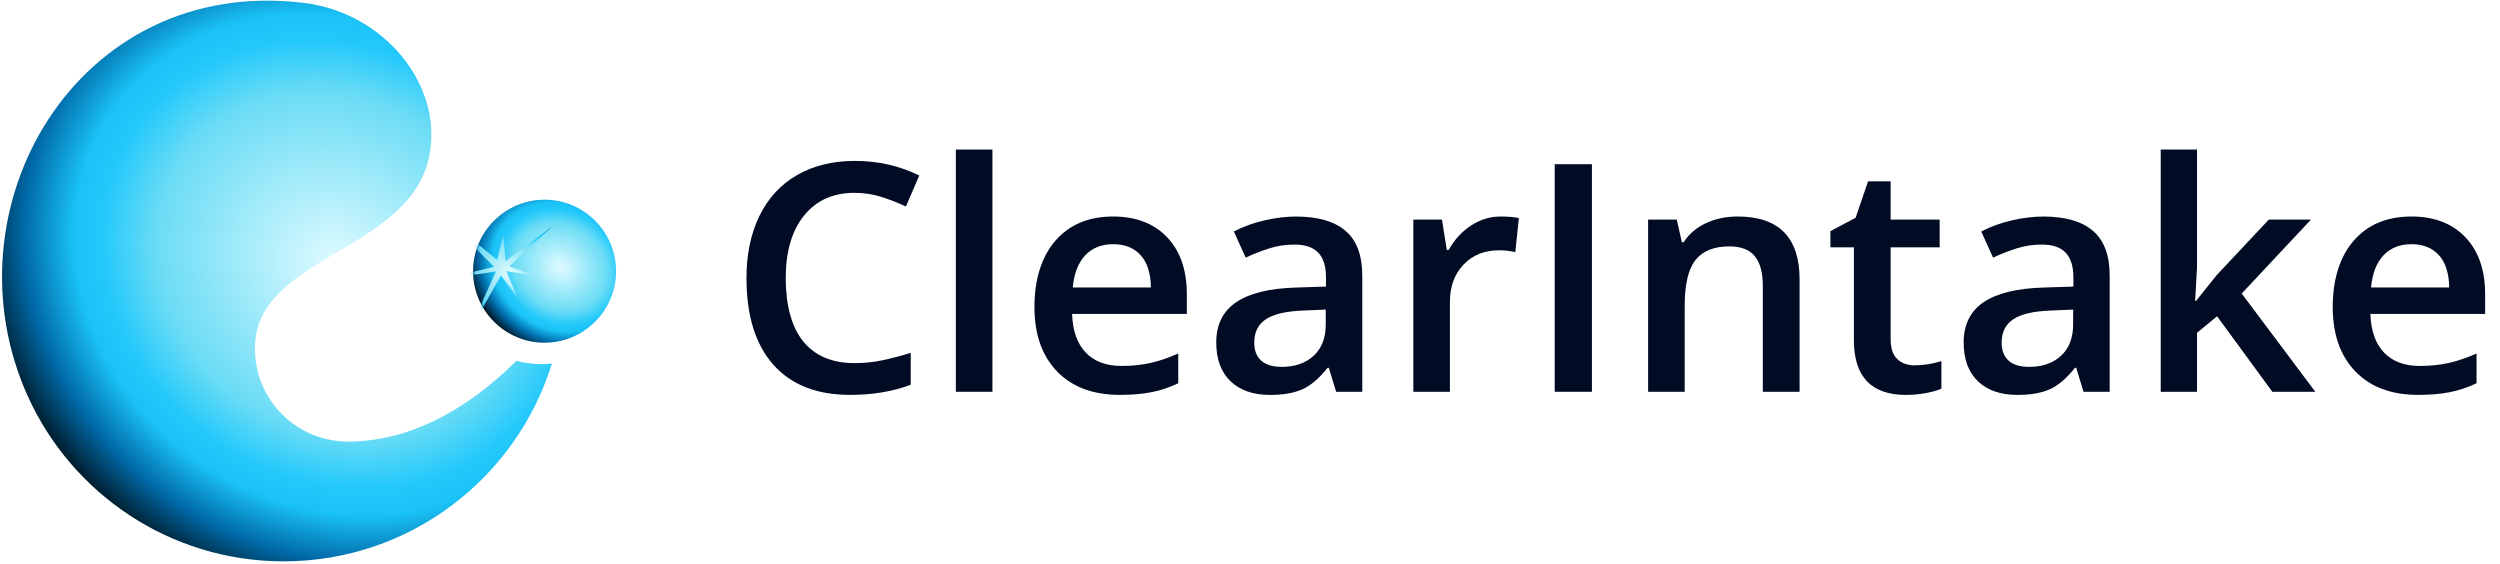 <svg width="669" height="151" viewBox="0 0 669 151" fill="none" xmlns="http://www.w3.org/2000/svg">
<g filter="url(#filter0_d_5947_1618)">
<path d="M227.668 50.6C221.945 50.6 217.444 52.631 214.171 56.679C210.891 60.733 209.258 66.33 209.258 73.469C209.258 80.608 210.835 86.589 213.99 90.42C217.144 94.252 221.701 96.171 227.675 96.171C230.257 96.171 232.755 95.912 235.17 95.403C237.584 94.887 240.097 94.231 242.707 93.421V101.963C237.926 103.77 232.511 104.671 226.46 104.671C217.549 104.671 210.703 101.97 205.922 96.569C201.149 91.167 198.755 83.442 198.755 73.385C198.755 67.056 199.914 61.515 202.231 56.763C204.548 52.01 207.904 48.374 212.294 45.848C216.683 43.322 221.834 42.059 227.751 42.059C233.969 42.059 239.72 43.364 244.996 45.974L241.416 54.264C239.357 53.294 237.187 52.436 234.898 51.703C232.609 50.97 230.194 50.6 227.668 50.6Z" fill="#020B24"/>
<path d="M264.574 103.841H254.783V39.023H264.574V103.841Z" fill="#020B24"/>
<path d="M298.691 104.671C291.524 104.671 285.92 102.585 281.879 98.404C277.839 94.224 275.815 88.467 275.815 81.139C275.815 73.812 277.692 67.698 281.44 63.393C285.187 59.087 290.337 56.938 296.897 56.938C302.976 56.938 307.784 58.787 311.308 62.478C314.832 66.17 316.598 71.258 316.598 77.727V83.016H285.899C286.039 87.49 287.246 90.923 289.521 93.324C291.796 95.725 295.006 96.925 299.144 96.925C301.866 96.925 304.399 96.667 306.744 96.157C309.089 95.641 311.608 94.789 314.302 93.596V101.552C311.915 102.689 309.494 103.499 307.051 103.966C304.609 104.441 301.817 104.671 298.677 104.671H298.691ZM296.897 64.349C293.785 64.349 291.293 65.333 289.423 67.308C287.546 69.283 286.429 72.151 286.067 75.933H306.981C306.926 72.13 306.011 69.248 304.232 67.287C302.452 65.326 300.01 64.349 296.897 64.349Z" fill="#020B24"/>
<path d="M356.55 103.842L354.589 97.428H354.254C352.035 100.234 349.795 102.146 347.548 103.158C345.301 104.17 342.412 104.679 338.881 104.679C334.351 104.679 330.82 103.458 328.28 101.015C325.74 98.573 324.47 95.111 324.47 90.645C324.47 85.893 326.235 82.312 329.76 79.898C333.284 77.483 338.657 76.164 345.88 75.941L353.836 75.69V73.233C353.836 70.288 353.152 68.09 351.777 66.632C350.402 65.173 348.274 64.447 345.385 64.447C343.026 64.447 340.758 64.796 338.594 65.487C336.431 66.178 334.344 67.001 332.349 67.944L329.18 60.944C331.679 59.639 334.414 58.648 337.387 57.964C340.36 57.287 343.165 56.945 345.803 56.945C351.665 56.945 356.083 58.222 359.07 60.777C362.056 63.331 363.55 67.343 363.55 72.815V103.849H356.55V103.842ZM341.972 97.177C345.524 97.177 348.378 96.186 350.535 94.197C352.684 92.215 353.766 89.424 353.766 85.844V81.845L347.848 82.096C343.235 82.264 339.885 83.031 337.785 84.406C335.684 85.781 334.638 87.882 334.638 90.715C334.638 92.773 335.245 94.358 336.473 95.481C337.694 96.605 339.53 97.17 341.972 97.17V97.177Z" fill="#020B24"/>
<path d="M400.579 56.938C402.547 56.938 404.173 57.077 405.45 57.356L404.494 66.477C403.106 66.142 401.661 65.975 400.161 65.975C396.246 65.975 393.07 67.252 390.642 69.806C388.213 72.36 386.999 75.682 386.999 79.764V103.841H377.208V57.768H384.871L386.162 65.891H386.664C388.192 63.142 390.181 60.964 392.645 59.352C395.101 57.74 397.746 56.938 400.579 56.938Z" fill="#020B24"/>
<path d="M415.041 103.84V42.938H424.999V103.84H415.041Z" fill="#020B24"/>
<path d="M480.564 103.841H470.731V75.514C470.731 71.962 470.019 69.311 468.589 67.559C467.158 65.807 464.89 64.935 461.778 64.935C457.639 64.935 454.611 66.156 452.698 68.599C450.779 71.041 449.823 75.138 449.823 80.888V103.841H440.032V57.768H447.695L449.069 63.811H449.572C450.961 61.62 452.929 59.924 455.49 58.731C458.044 57.538 460.877 56.938 463.99 56.938C475.044 56.938 480.571 62.562 480.571 73.812V103.848L480.564 103.841Z" fill="#020B24"/>
<path d="M511.349 96.757C513.736 96.757 516.122 96.381 518.516 95.634V103.01C517.434 103.485 516.038 103.876 514.329 104.197C512.619 104.518 510.853 104.678 509.018 104.678C499.743 104.678 495.103 99.793 495.103 90.016V65.186H488.815V60.853L495.563 57.273L498.892 47.523H504.936V57.768H518.055V65.186H504.936V89.849C504.936 92.207 505.529 93.952 506.708 95.076C507.887 96.199 509.437 96.764 511.356 96.764L511.349 96.757Z" fill="#020B24"/>
<path d="M556.553 103.842L554.592 97.428H554.257C552.038 100.234 549.798 102.146 547.551 103.158C545.304 104.17 542.415 104.679 538.883 104.679C534.354 104.679 530.823 103.458 528.283 101.015C525.743 98.573 524.473 95.111 524.473 90.645C524.473 85.893 526.238 82.312 529.762 79.898C533.287 77.483 538.66 76.164 545.883 75.941L553.839 75.69V73.233C553.839 70.288 553.155 68.09 551.78 66.632C550.405 65.173 548.277 64.447 545.388 64.447C543.029 64.447 540.761 64.796 538.597 65.487C536.434 66.178 534.347 67.001 532.351 67.944L529.183 60.944C531.682 59.639 534.417 58.648 537.39 57.964C540.363 57.287 543.168 56.945 545.806 56.945C551.668 56.945 556.086 58.222 559.073 60.777C562.059 63.331 563.553 67.343 563.553 72.815V103.849H556.553V103.842ZM541.975 97.177C545.527 97.177 548.381 96.186 550.538 94.197C552.687 92.215 553.769 89.424 553.769 85.844V81.845L547.851 82.096C543.238 82.264 539.888 83.031 537.788 84.406C535.687 85.781 534.64 87.882 534.64 90.715C534.64 92.773 535.248 94.358 536.476 95.481C537.697 96.605 539.532 97.17 541.975 97.17V97.177Z" fill="#020B24"/>
<path d="M586.666 79.513L592.208 72.597L606.123 57.768H617.414L598.879 77.552L618.58 103.841H607.079L592.291 83.638L586.918 88.055V103.841H577.21V39.023H586.918V70.644L586.415 79.513H586.666Z" fill="#020B24"/>
<path d="M646.114 104.671C638.947 104.671 633.343 102.585 629.303 98.404C625.262 94.224 623.238 88.467 623.238 81.139C623.238 73.812 625.116 67.698 628.863 63.393C632.611 59.087 637.761 56.938 644.321 56.938C650.399 56.938 655.207 58.787 658.731 62.478C662.256 66.17 664.021 71.258 664.021 77.727V83.016H633.322C633.462 87.49 634.669 90.923 636.944 93.324C639.219 95.725 642.429 96.925 646.568 96.925C649.289 96.925 651.823 96.667 654.167 96.157C656.512 95.641 659.032 94.789 661.725 93.596V101.552C659.339 102.689 656.917 103.499 654.475 103.966C652.032 104.441 649.241 104.671 646.1 104.671H646.114ZM644.321 64.349C641.208 64.349 638.717 65.333 636.84 67.308C634.962 69.283 633.846 72.151 633.49 75.933H654.405C654.349 72.13 653.435 69.248 651.655 67.287C649.876 65.326 647.433 64.349 644.321 64.349Z" fill="#020B24"/>
</g>
<path fill-rule="evenodd" clip-rule="evenodd" d="M147.68 97.301C138.21 127.951 109.661 150.213 75.912 150.213C45.485 150.213 19.288 132.124 7.48 106.115C-15.305 55.932 20.376 -6.596 81.23 0.766C103.073 3.404 118.579 23.007 114.902 41.598C109.856 67.426 68.654 68.354 68.222 92.828C67.978 106.82 79.192 118.167 93.184 118.167C108.781 118.076 123.841 110.693 138.238 96.527C140.374 97.127 142.621 97.441 144.951 97.441C145.873 97.441 146.78 97.392 147.68 97.294V97.301Z" fill="url(#paint0_radial_5947_1618)"/>
<path fill-rule="evenodd" clip-rule="evenodd" d="M145.728 91.711C156.266 91.711 164.864 83.114 164.864 72.576C164.864 62.038 156.266 53.434 145.728 53.434C135.191 53.434 126.586 62.031 126.586 72.576C126.586 83.121 135.184 91.711 145.728 91.711Z" fill="url(#paint1_radial_5947_1618)"/>
<mask id="mask0_5947_1618" style="mask-type:luminance" maskUnits="userSpaceOnUse" x="126" y="53" width="39" height="39">
<path d="M145.733 91.711C156.271 91.711 164.868 83.114 164.868 72.576C164.868 62.038 156.271 53.434 145.733 53.434C135.195 53.434 126.591 62.031 126.591 72.576C126.591 83.121 135.188 91.711 145.733 91.711Z" fill="white"/>
</mask>
<g mask="url(#mask0_5947_1618)">
<path fill-rule="evenodd" clip-rule="evenodd" d="M134.703 62.938L133.007 69.547L118.24 57.355L132.204 71.389L118.31 74.767L132.714 72.639L124.709 90.343L134.04 73.741L138.373 79.324L135.505 72.562L143.224 73.811L136.315 71.243L147.781 60.587L135.289 69.847L134.703 62.938Z" fill="url(#paint2_radial_5947_1618)"/>
</g>
<defs>
<filter id="filter0_d_5947_1618" x="196.755" y="37.023" width="471.266" height="71.656" filterUnits="userSpaceOnUse" color-interpolation-filters="sRGB">
<feFlood flood-opacity="0" result="BackgroundImageFix"/>
<feColorMatrix in="SourceAlpha" type="matrix" values="0 0 0 0 0 0 0 0 0 0 0 0 0 0 0 0 0 0 127 0" result="hardAlpha"/>
<feOffset dx="1" dy="1"/>
<feGaussianBlur stdDeviation="1.5"/>
<feComposite in2="hardAlpha" operator="out"/>
<feColorMatrix type="matrix" values="0 0 0 0 0 0 0 0 0 0 0 0 0 0 0 0 0 0 0.11 0"/>
<feBlend mode="normal" in2="BackgroundImageFix" result="effect1_dropShadow_5947_1618"/>
<feBlend mode="normal" in="SourceGraphic" in2="effect1_dropShadow_5947_1618" result="shape"/>
</filter>
<radialGradient id="paint0_radial_5947_1618" cx="0" cy="0" r="1" gradientUnits="userSpaceOnUse" gradientTransform="translate(90.236 70.793) rotate(34.989) scale(138.503 122.273)">
<stop stop-color="#E0FBFF"/>
<stop offset="0.363" stop-color="#6ADCF5"/>
<stop offset="0.47" stop-color="#24C9FB"/>
<stop offset="0.528" stop-color="#1AC2F6"/>
<stop offset="0.63" stop-color="#0069A7"/>
<stop offset="0.74" stop-color="#000C12"/>
</radialGradient>
<radialGradient id="paint1_radial_5947_1618" cx="0" cy="0" r="1" gradientUnits="userSpaceOnUse" gradientTransform="translate(149.919 71.45) rotate(34.463) scale(35.805 31.392)">
<stop stop-color="#E0FBFF"/>
<stop offset="0.363" stop-color="#6ADCF5"/>
<stop offset="0.47" stop-color="#24C9FB"/>
<stop offset="0.528" stop-color="#1AC2F6"/>
<stop offset="0.63" stop-color="#0069A7"/>
<stop offset="0.74" stop-color="#000C12"/>
</radialGradient>
<radialGradient id="paint2_radial_5947_1618" cx="0" cy="0" r="1" gradientUnits="userSpaceOnUse" gradientTransform="translate(136.247 72.882) rotate(37.468) scale(28.704 26.044)">
<stop stop-color="#E0FBFF"/>
<stop offset="0.363" stop-color="#6ADCF5"/>
<stop offset="0.47" stop-color="#24C9FB"/>
<stop offset="0.528" stop-color="#1AC2F6"/>
<stop offset="0.63" stop-color="#0069A7"/>
<stop offset="0.74" stop-color="#000C12"/>
</radialGradient>
</defs>
</svg>
